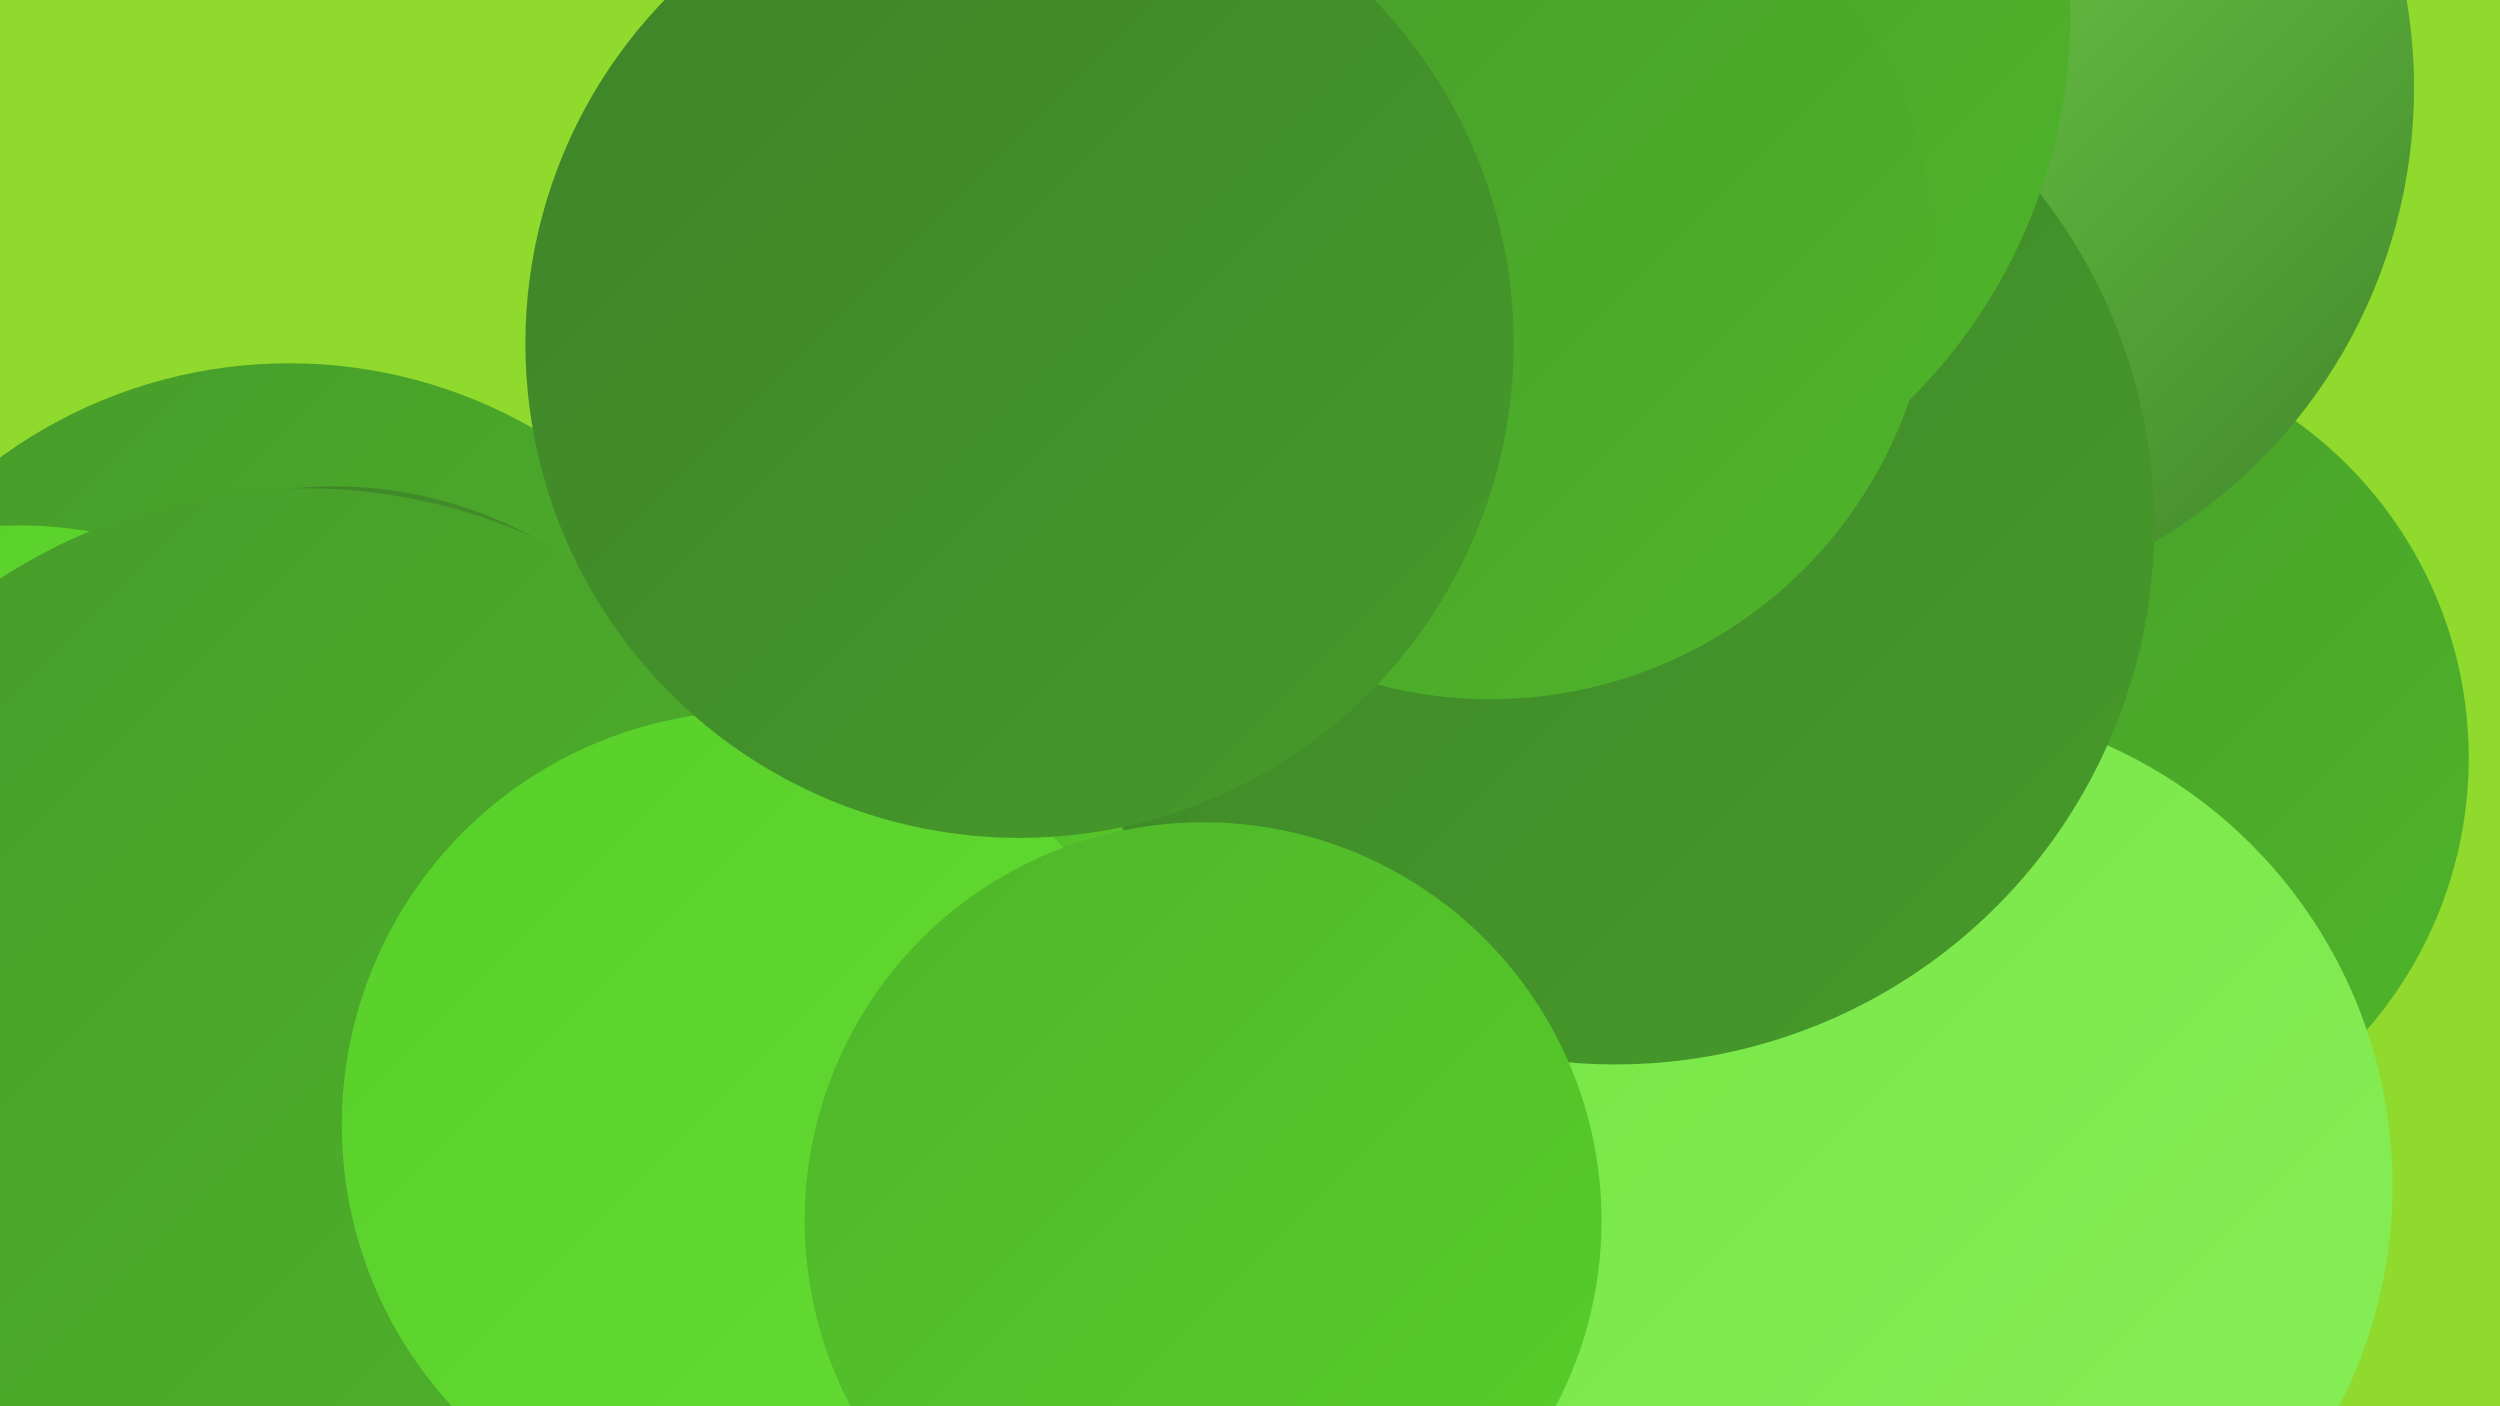 <?xml version="1.0" encoding="UTF-8"?><svg width="1280" height="720" xmlns="http://www.w3.org/2000/svg"><defs><linearGradient id="grad0" x1="0%" y1="0%" x2="100%" y2="100%"><stop offset="0%" style="stop-color:#3e8329;stop-opacity:1" /><stop offset="100%" style="stop-color:#469b2a;stop-opacity:1" /></linearGradient><linearGradient id="grad1" x1="0%" y1="0%" x2="100%" y2="100%"><stop offset="0%" style="stop-color:#469b2a;stop-opacity:1" /><stop offset="100%" style="stop-color:#4fb52a;stop-opacity:1" /></linearGradient><linearGradient id="grad2" x1="0%" y1="0%" x2="100%" y2="100%"><stop offset="0%" style="stop-color:#4fb52a;stop-opacity:1" /><stop offset="100%" style="stop-color:#57cf29;stop-opacity:1" /></linearGradient><linearGradient id="grad3" x1="0%" y1="0%" x2="100%" y2="100%"><stop offset="0%" style="stop-color:#57cf29;stop-opacity:1" /><stop offset="100%" style="stop-color:#66dd34;stop-opacity:1" /></linearGradient><linearGradient id="grad4" x1="0%" y1="0%" x2="100%" y2="100%"><stop offset="0%" style="stop-color:#66dd34;stop-opacity:1" /><stop offset="100%" style="stop-color:#76e645;stop-opacity:1" /></linearGradient><linearGradient id="grad5" x1="0%" y1="0%" x2="100%" y2="100%"><stop offset="0%" style="stop-color:#76e645;stop-opacity:1" /><stop offset="100%" style="stop-color:#87ee57;stop-opacity:1" /></linearGradient><linearGradient id="grad6" x1="0%" y1="0%" x2="100%" y2="100%"><stop offset="0%" style="stop-color:#87ee57;stop-opacity:1" /><stop offset="100%" style="stop-color:#3e8329;stop-opacity:1" /></linearGradient></defs><rect width="1280" height="720" fill="#90d92d" /><circle cx="211" cy="476" r="236" fill="url(#grad2)" /><circle cx="820" cy="679" r="272" fill="url(#grad1)" /><circle cx="148" cy="437" r="251" fill="url(#grad1)" /><circle cx="564" cy="553" r="232" fill="url(#grad0)" /><circle cx="328" cy="669" r="253" fill="url(#grad5)" /><circle cx="10" cy="475" r="206" fill="url(#grad3)" /><circle cx="868" cy="121" r="182" fill="url(#grad1)" /><circle cx="1052" cy="388" r="212" fill="url(#grad1)" /><circle cx="978" cy="607" r="247" fill="url(#grad5)" /><circle cx="708" cy="145" r="269" fill="url(#grad0)" /><circle cx="171" cy="462" r="213" fill="url(#grad0)" /><circle cx="377" cy="549" r="234" fill="url(#grad2)" /><circle cx="966" cy="45" r="270" fill="url(#grad6)" /><circle cx="827" cy="269" r="276" fill="url(#grad0)" /><circle cx="156" cy="536" r="286" fill="url(#grad1)" /><circle cx="781" cy="7" r="279" fill="url(#grad1)" /><circle cx="387" cy="576" r="212" fill="url(#grad3)" /><circle cx="763" cy="131" r="227" fill="url(#grad1)" /><circle cx="522" cy="176" r="253" fill="url(#grad0)" /><circle cx="616" cy="625" r="204" fill="url(#grad2)" /></svg>